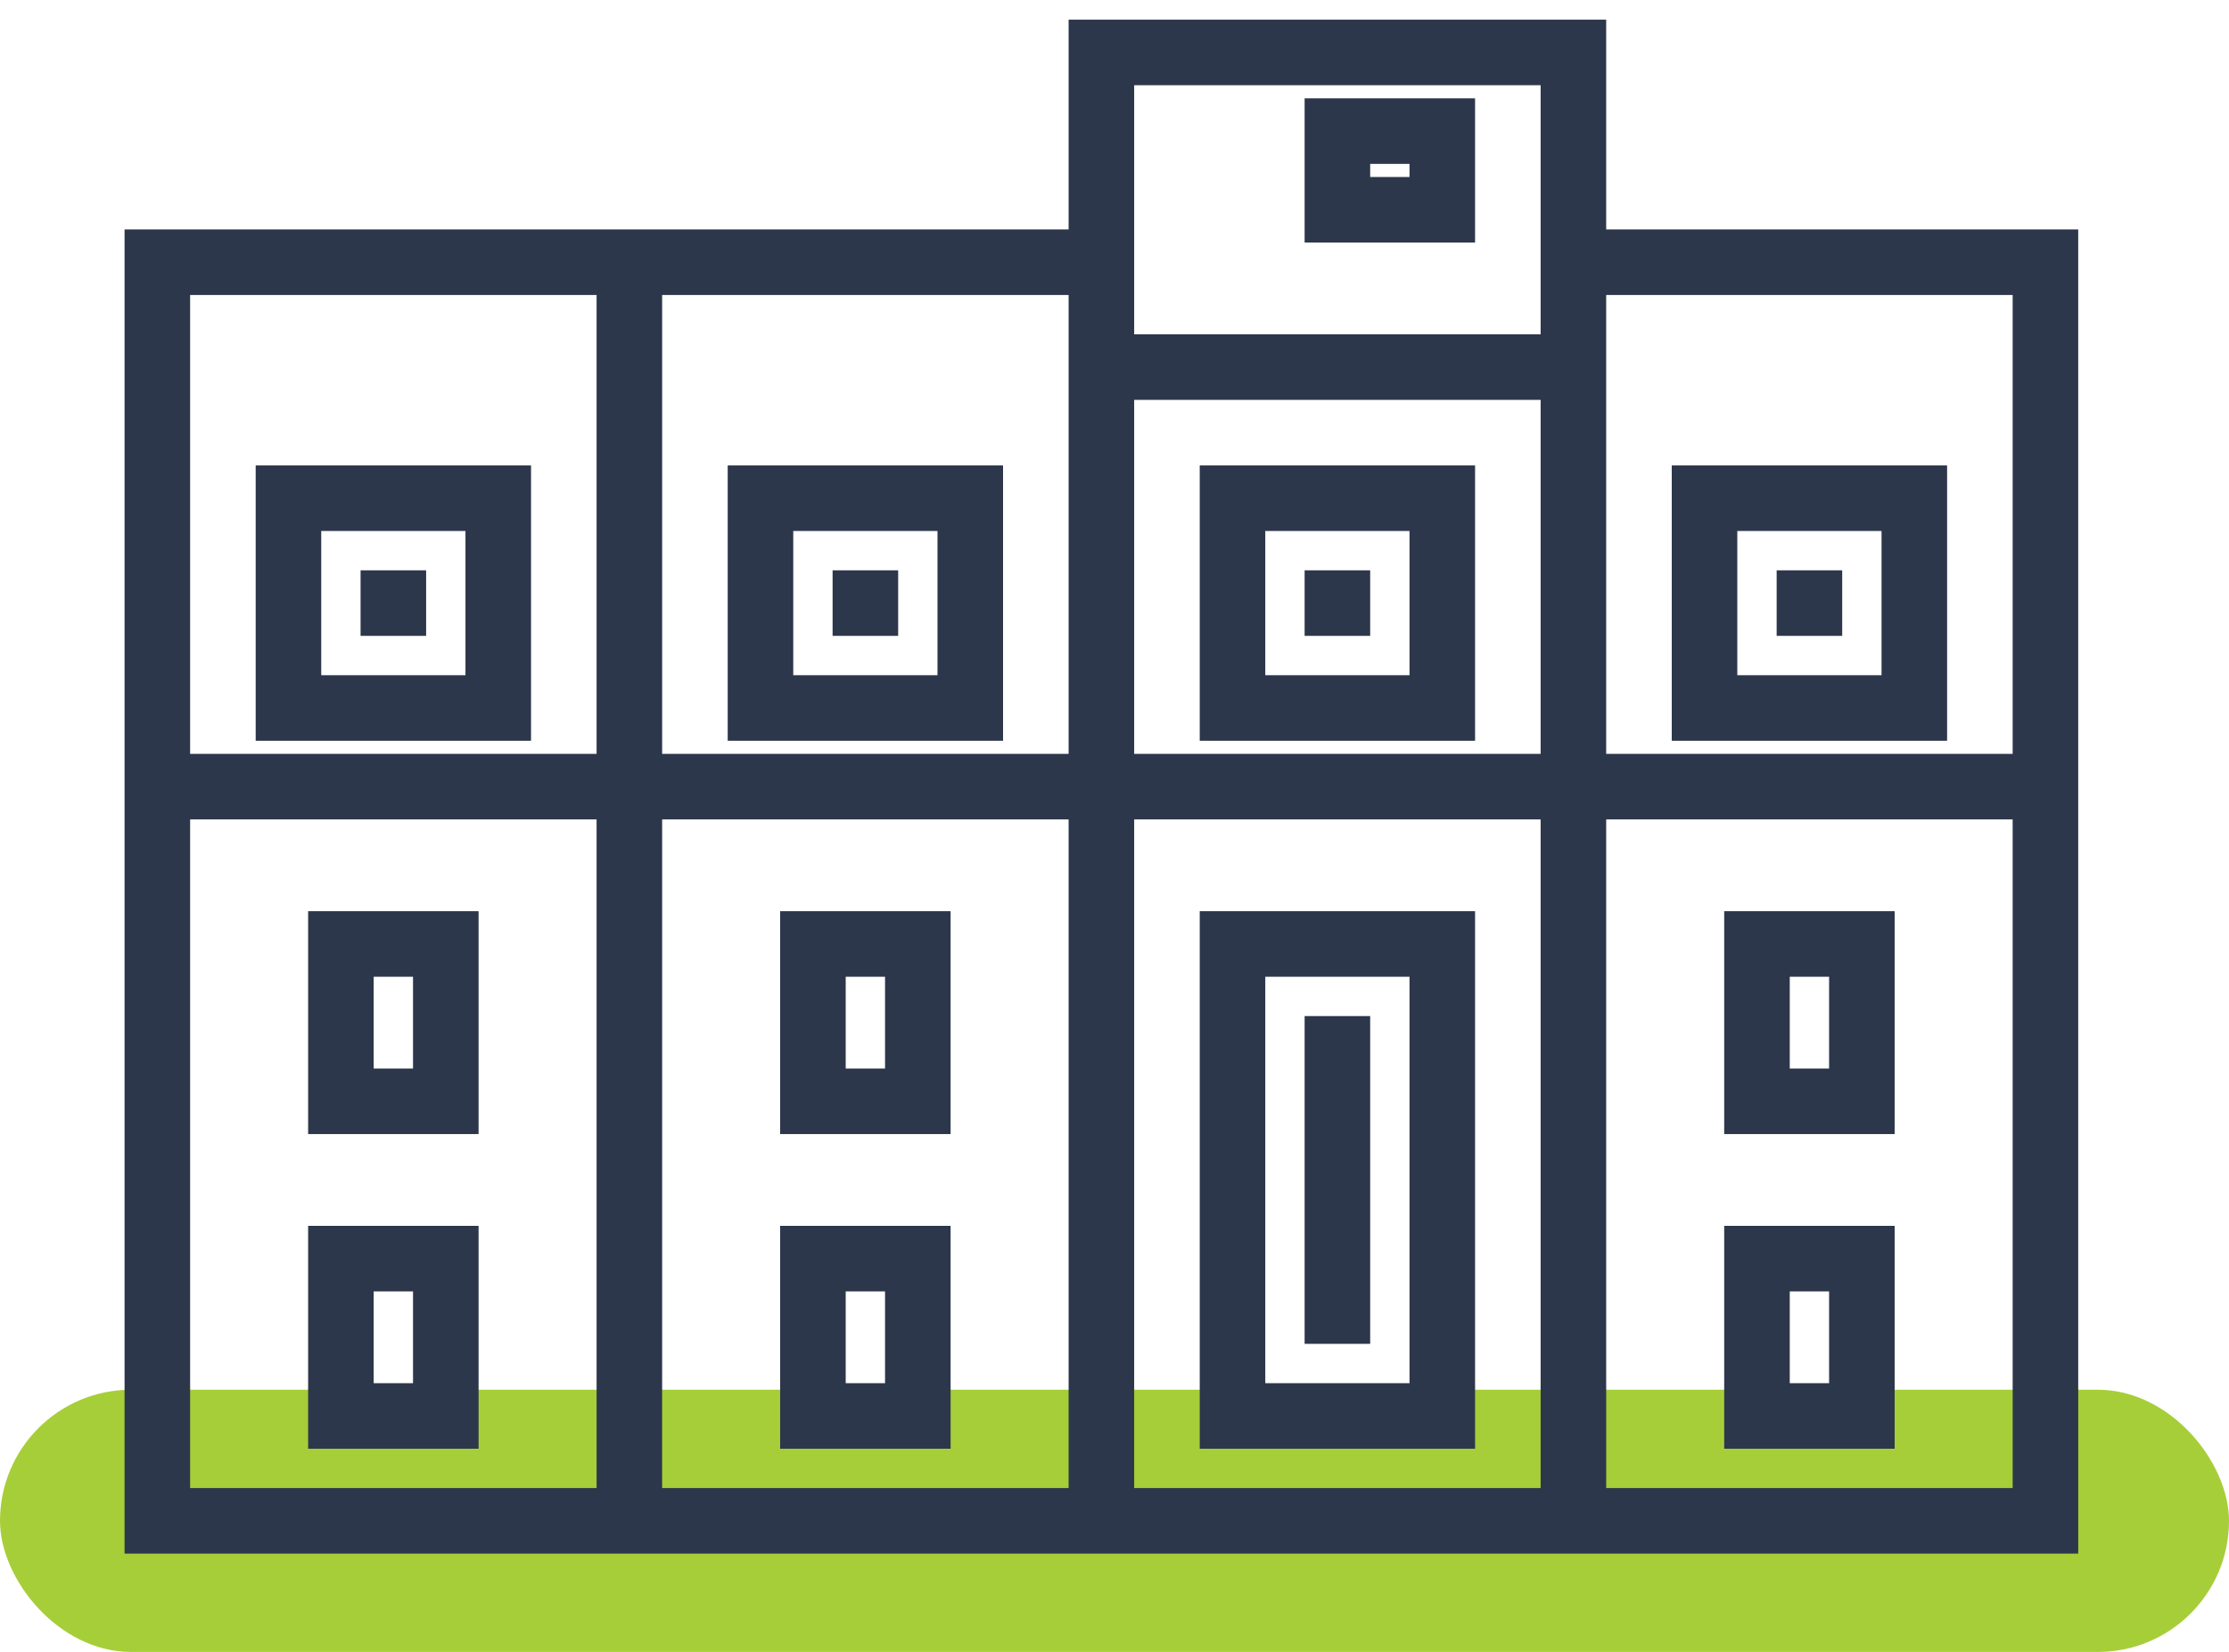 <svg width="85" height="63" viewBox="0 0 85 63" fill="none" xmlns="http://www.w3.org/2000/svg">
<rect y="53" width="85" height="10" rx="5" fill="#A6CE39"/>
<path d="M61 9V1H41V9H5V59H79V9H61ZM77 11V29H61V11H77ZM59 29H43V15H59V29ZM43 3H59V13H43V3ZM41 11V29H25V11H41ZM23 11V29H7V11H23ZM7 57V31H23V57H7ZM25 57V31H41V57H25ZM43 57V31H59V57H43ZM61 57V31H77V57H61ZM20 18H10V28H20V18ZM18 26H12V20H18V26ZM12 43H18V35H12V43ZM14 37H16V41H14V37ZM12 55H18V47H12V55ZM14 49H16V53H14V49ZM30 43H36V35H30V43ZM32 37H34V41H32V37ZM30 55H36V47H30V55ZM32 49H34V53H32V49ZM46 55H56V35H46V55ZM48 37H54V53H48V37ZM66 43H72V35H66V43ZM68 37H70V41H68V37ZM66 55H72V47H66V55ZM68 49H70V53H68V49ZM38 18H28V28H38V18ZM36 26H30V20H36V26ZM56 18H46V28H56V18ZM54 26H48V20H54V26ZM74 18H64V28H74V18ZM72 26H66V20H72V26ZM50 39H52V51H50V39ZM16 24H14V22H16V24ZM34 24H32V22H34V24ZM52 24H50V22H52V24ZM70 24H68V22H70V24ZM56 4H50V9H56V4ZM54 7H52V6H54V7Z" fill="#2D374B" stroke="#2D374B" stroke-width="0.5"/>
</svg>
